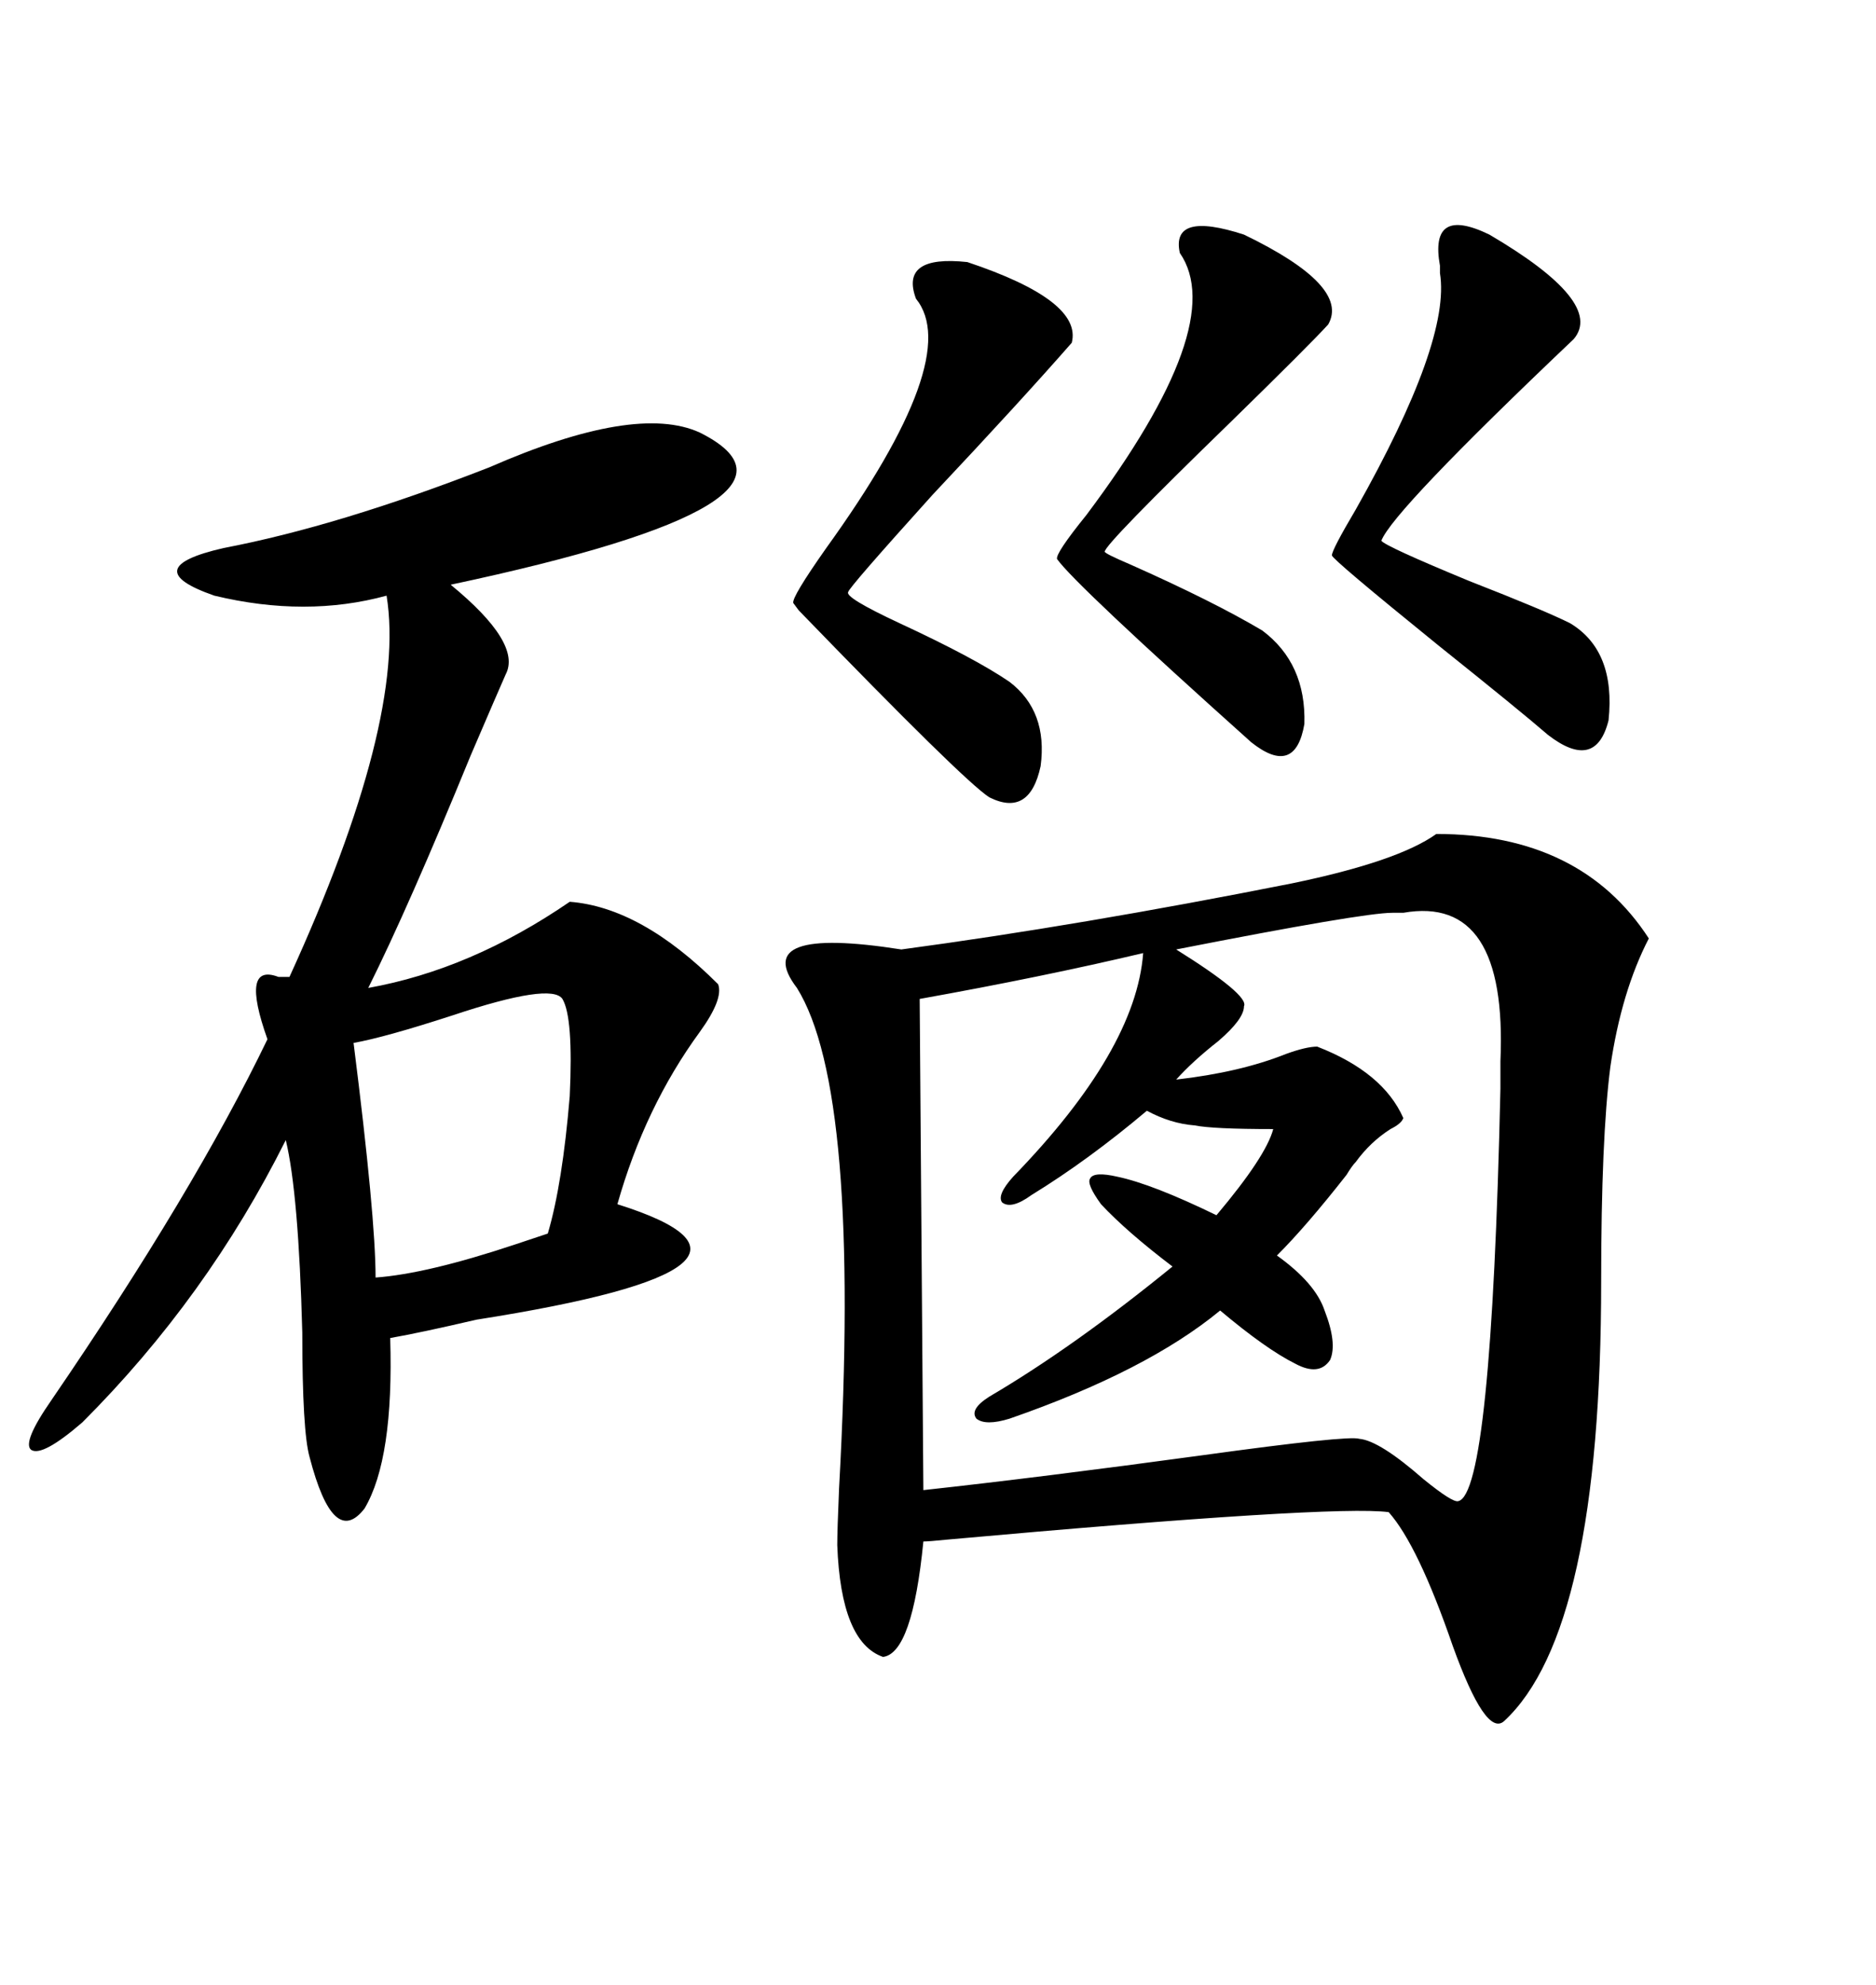 <svg xmlns="http://www.w3.org/2000/svg" xmlns:xlink="http://www.w3.org/1999/xlink" width="300" height="317.285"><path d="M127.44 157.91L127.44 157.91Q119.82 147.95 144.14 151.76L144.14 151.76Q172.56 147.95 206.54 141.21L206.54 141.21Q223.54 137.70 229.69 133.30L229.69 133.30Q252.83 133.30 263.67 150L263.67 150Q259.28 158.50 257.52 170.51L257.52 170.51Q256.05 181.93 256.05 204.79L256.05 204.79Q256.05 260.74 240.53 275.10L240.53 275.10Q237.60 277.73 232.32 263.09L232.32 263.09Q226.76 246.97 222.07 241.70L222.07 241.70Q213.28 240.53 151.46 246.09L151.46 246.09Q148.54 246.39 147.66 246.39L147.66 246.39Q145.90 264.26 141.21 264.84L141.21 264.84Q134.47 262.50 133.89 246.97L133.89 246.97Q133.89 244.63 134.18 237.89L134.18 237.89Q137.70 174.32 127.44 157.91ZM111.91 69.14L111.91 69.14Q134.18 80.27 72.07 93.46L72.07 93.46Q83.50 102.83 80.86 107.81L80.86 107.81Q79.69 110.45 75.29 120.70L75.29 120.70Q65.33 145.02 58.89 157.91L58.89 157.91Q75.29 154.98 91.11 144.14L91.11 144.14Q102.54 145.02 114.84 157.32L114.84 157.32Q115.72 159.67 111.91 164.94L111.91 164.94Q103.13 176.95 98.73 192.48L98.73 192.48Q130.37 202.44 76.17 210.94L76.17 210.94Q67.38 212.99 62.40 213.87L62.40 213.87Q62.99 233.20 58.30 241.11L58.30 241.11Q53.32 247.56 49.51 232.91L49.51 232.91Q48.34 228.81 48.34 212.99L48.34 212.99Q47.75 190.72 45.70 182.23L45.70 182.23Q33.11 207.42 13.18 227.34L13.18 227.34Q6.74 232.91 4.98 231.74L4.98 231.74Q3.52 230.57 8.20 223.83L8.20 223.83Q31.05 190.43 42.77 166.11L42.77 166.11Q38.38 153.81 44.53 156.15L44.53 156.15Q45.70 156.15 46.29 156.15L46.29 156.15Q65.04 115.14 61.82 95.21L61.82 95.21Q48.93 98.73 34.28 95.21L34.28 95.21Q21.68 90.82 35.74 87.60L35.74 87.60Q54.20 84.08 78.22 74.71L78.22 74.71Q101.66 64.45 111.91 69.14ZM222.66 145.90L222.66 145.90Q217.97 145.90 188.09 151.76L188.09 151.76Q199.80 159.08 198.93 160.84L198.93 160.84Q198.93 162.89 194.82 166.41L194.82 166.41Q190.72 169.63 188.09 172.56L188.09 172.56Q198.34 171.39 205.66 168.46L205.66 168.46Q208.89 167.29 210.64 167.29L210.64 167.29Q221.19 171.39 224.41 178.71L224.41 178.71Q224.12 179.59 222.36 180.47L222.36 180.47Q219.14 182.52 216.80 185.74L216.80 185.74Q216.21 186.33 215.33 187.79L215.33 187.79Q208.89 196.00 204.20 200.68L204.20 200.68Q210.35 205.08 211.82 209.47L211.82 209.47Q213.87 214.75 212.70 217.38L212.70 217.38Q210.94 220.02 207.13 217.97L207.13 217.97Q202.44 215.63 195.12 209.47L195.12 209.47Q183.40 219.14 161.43 226.76L161.43 226.76Q157.62 227.93 156.15 226.76L156.15 226.76Q154.98 225.29 158.20 223.24L158.20 223.24Q171.68 215.33 187.50 202.44L187.50 202.44Q180.18 196.88 176.07 192.48L176.07 192.48Q173.73 189.26 174.32 188.38L174.32 188.38Q174.90 187.21 178.71 188.09L178.71 188.09Q184.28 189.26 194.53 194.24L194.53 194.24Q202.44 184.86 203.61 180.47L203.61 180.47Q193.95 180.47 191.02 179.88L191.02 179.88Q187.21 179.59 183.40 177.54L183.40 177.54Q174.02 185.45 164.94 191.02L164.94 191.02Q161.72 193.36 160.25 192.19L160.25 192.19Q159.38 191.02 162.01 188.09L162.01 188.09Q181.64 167.87 182.81 152.34L182.81 152.34Q166.70 156.15 147.07 159.67L147.07 159.67L147.66 238.18Q166.41 236.13 192.19 232.62L192.19 232.62Q215.63 229.39 217.38 229.98L217.38 229.98Q220.61 230.27 227.64 236.43L227.64 236.43Q232.32 240.23 233.20 239.94L233.20 239.94Q238.48 238.77 239.94 174.02L239.94 174.02Q239.94 171.09 239.94 169.63L239.94 169.63Q241.11 142.97 224.41 145.90L224.41 145.90Q223.24 145.90 222.66 145.90ZM154.69 41.89L154.69 41.89Q173.14 48.05 171.39 54.79L171.39 54.79Q163.18 64.16 149.12 79.10L149.12 79.10Q135.64 94.04 135.64 94.63L135.64 94.63Q135.06 95.51 143.85 99.61L143.85 99.61Q155.86 105.18 161.43 108.98L161.43 108.98Q167.58 113.67 166.41 122.46L166.41 122.46Q164.65 130.66 158.20 127.44L158.20 127.44Q154.10 124.80 127.73 97.56L127.73 97.56Q126.86 96.39 126.86 96.39L126.86 96.39Q126.56 95.51 132.13 87.60L132.13 87.60Q154.10 57.13 146.48 47.75L146.48 47.75Q143.85 40.72 154.69 41.89ZM238.18 37.50L238.18 37.50Q256.64 48.34 251.66 54.20L251.66 54.20Q222.66 81.74 220.90 86.43L220.90 86.43Q221.48 87.30 234.96 92.87L234.96 92.87Q246.97 97.56 251.07 99.61L251.07 99.61Q258.40 104.00 257.23 115.14L257.23 115.14Q255.18 123.34 247.56 117.48L247.56 117.48Q243.16 113.67 229.98 103.13L229.98 103.13Q212.99 89.36 212.99 88.77L212.99 88.77Q212.99 87.89 216.80 81.45L216.80 81.45Q232.03 54.49 230.27 43.65L230.27 43.65Q230.27 43.36 230.27 42.48L230.27 42.48Q228.52 32.81 238.18 37.50ZM188.67 40.43L188.67 40.43Q187.21 33.69 198.93 37.50L198.93 37.50Q215.92 45.70 212.40 51.86L212.40 51.86Q209.47 55.08 196.88 67.38L196.88 67.38Q176.66 87.01 176.66 88.18L176.66 88.18Q176.66 88.48 180.76 90.23L180.76 90.23Q193.95 96.09 201.86 100.78L201.86 100.78Q208.89 106.05 208.59 115.72L208.59 115.72Q207.13 124.22 200.10 118.65L200.10 118.65Q171.97 93.46 169.04 89.36L169.04 89.36Q168.75 88.48 173.73 82.32L173.73 82.32Q196.58 51.86 188.67 40.43ZM89.94 159.67L89.94 159.67Q88.18 157.03 72.36 162.30L72.36 162.30Q61.52 165.82 56.54 166.70L56.54 166.70Q60.06 194.53 60.06 204.20L60.06 204.20Q68.26 203.61 82.32 198.93L82.32 198.93Q85.84 197.75 87.60 197.17L87.60 197.17Q89.94 189.26 91.11 175.20L91.11 175.20Q91.70 162.60 89.94 159.67Z"/></svg>